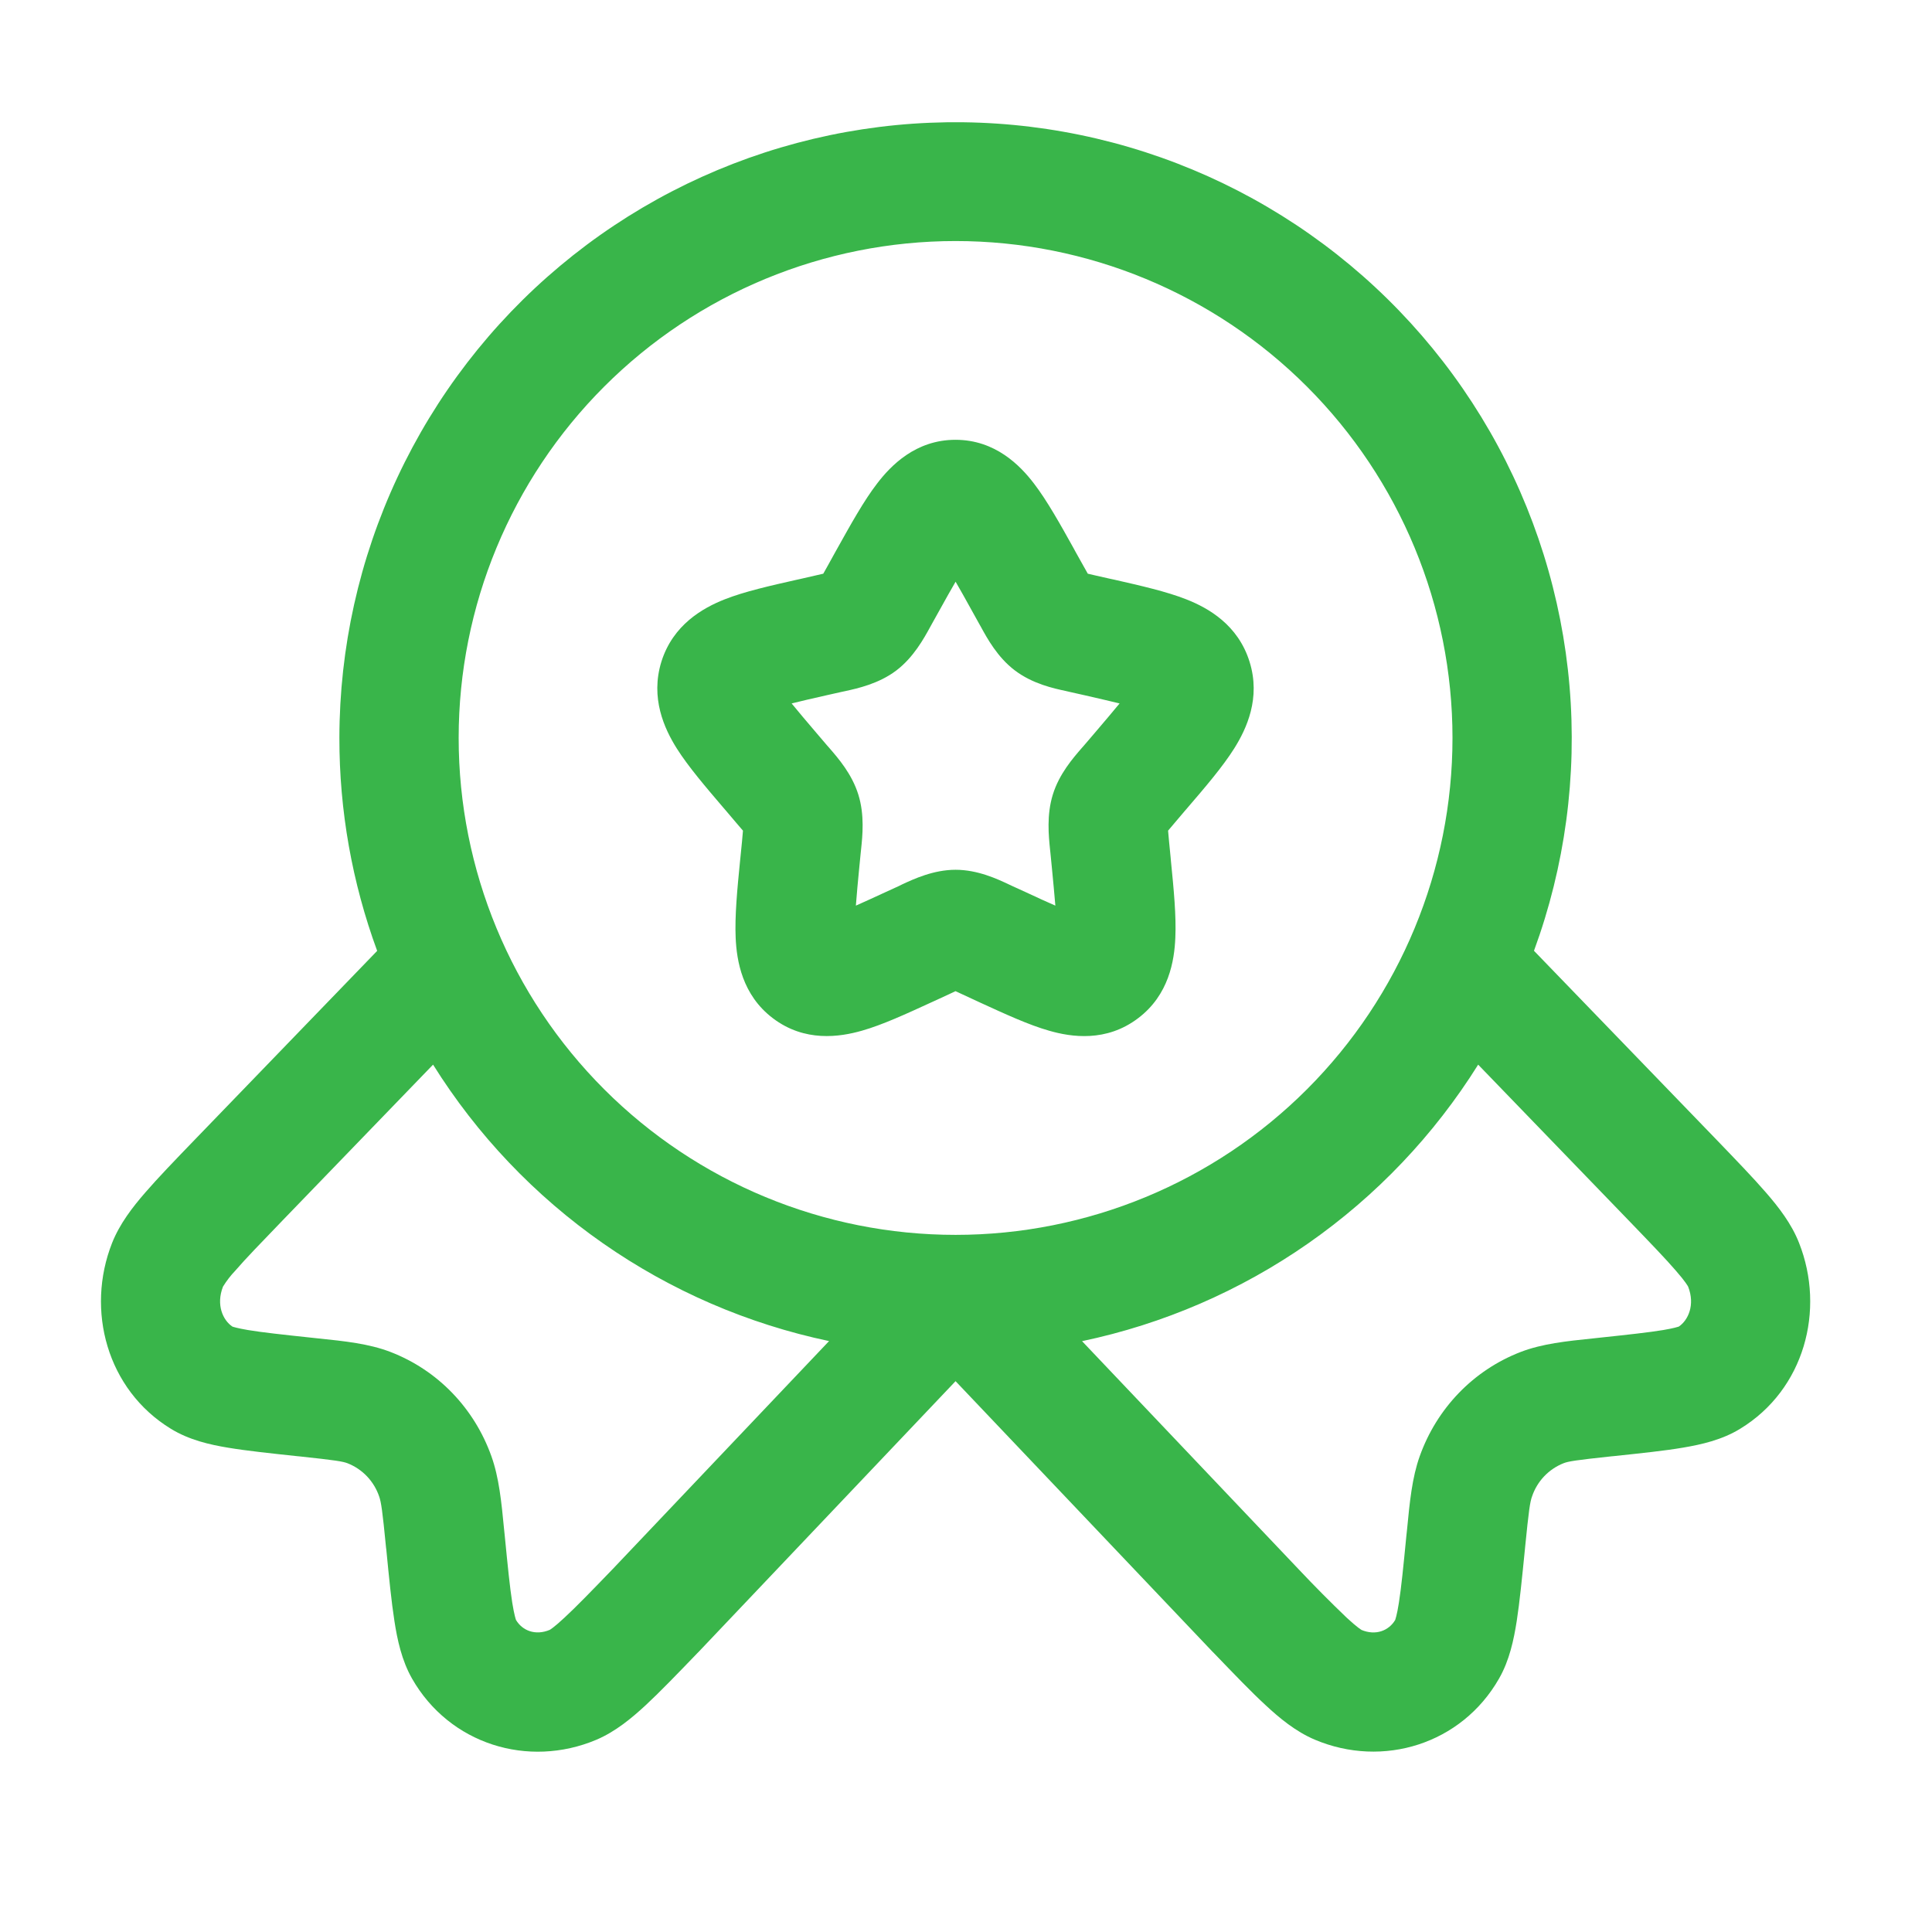 <svg width="72" height="72" viewBox="0 0 72 72" fill="none" xmlns="http://www.w3.org/2000/svg">
<path fill-rule="evenodd" clip-rule="evenodd" d="M35.611 8.983C30.7 8.983 25.989 10.934 22.517 14.407C19.044 17.88 17.093 22.59 17.093 27.501C17.093 32.413 19.044 37.123 22.517 40.596C25.989 44.069 30.7 46.02 35.611 46.02C40.523 46.02 45.233 44.069 48.706 40.596C52.179 37.123 54.13 32.413 54.13 27.501C54.13 22.59 52.179 17.88 48.706 14.407C45.233 10.934 40.523 8.983 35.611 8.983ZM12.648 27.501C12.651 24.146 13.388 20.832 14.809 17.793C16.23 14.753 18.3 12.062 20.873 9.909C23.446 7.755 26.459 6.192 29.702 5.328C32.944 4.465 36.336 4.322 39.639 4.911C42.942 5.499 46.076 6.804 48.821 8.735C51.565 10.665 53.853 13.173 55.524 16.082C57.195 18.992 58.208 22.232 58.492 25.576C58.776 28.919 58.323 32.284 57.167 35.433L63.946 42.45C64.707 43.241 65.342 43.898 65.816 44.447C66.284 44.986 66.764 45.602 67.045 46.319C68.035 48.823 67.241 51.786 64.856 53.243C64.174 53.664 63.392 53.836 62.722 53.949C62.035 54.067 61.164 54.156 60.136 54.266L60.065 54.272C58.705 54.417 58.447 54.461 58.272 54.529C57.998 54.637 57.75 54.804 57.547 55.017C57.344 55.231 57.19 55.486 57.096 55.765C57.019 55.972 56.974 56.278 56.835 57.673L56.829 57.738C56.722 58.808 56.633 59.706 56.524 60.411C56.417 61.092 56.257 61.875 55.863 62.559C54.471 64.995 51.54 65.907 48.998 64.832C48.284 64.529 47.676 64.023 47.161 63.543C46.627 63.051 45.996 62.393 45.235 61.602L45.176 61.543L35.611 51.472L26.035 61.561L25.991 61.605C25.229 62.396 24.595 63.054 24.065 63.546C23.546 64.026 22.939 64.532 22.227 64.835C19.679 65.91 16.752 64.998 15.359 62.562C14.968 61.878 14.805 61.098 14.699 60.411C14.589 59.709 14.5 58.811 14.396 57.744L14.387 57.676C14.251 56.281 14.204 55.978 14.13 55.768C14.035 55.489 13.881 55.234 13.678 55.02C13.475 54.807 13.228 54.64 12.953 54.532C12.776 54.464 12.518 54.42 11.158 54.275L11.09 54.269C10.062 54.159 9.19 54.067 8.503 53.952C7.833 53.842 7.051 53.667 6.367 53.246C3.985 51.789 3.19 48.826 4.177 46.322C4.462 45.605 4.939 44.989 5.407 44.45C5.881 43.901 6.515 43.243 7.279 42.452L14.056 35.436C13.122 32.895 12.645 30.209 12.648 27.501ZM16.139 39.676L10.521 45.492C9.703 46.34 9.152 46.909 8.767 47.356C8.594 47.537 8.441 47.736 8.31 47.949C8.044 48.63 8.31 49.205 8.663 49.439C8.69 49.448 8.841 49.498 9.238 49.566C9.771 49.655 10.512 49.735 11.626 49.854L11.848 49.878C12.856 49.981 13.748 50.076 14.545 50.381C16.319 51.063 17.676 52.485 18.313 54.269C18.598 55.066 18.687 55.967 18.788 57.015L18.811 57.238C18.924 58.39 19.001 59.161 19.09 59.727C19.167 60.206 19.226 60.361 19.229 60.37C19.466 60.77 19.952 60.965 20.488 60.74C20.488 60.74 20.636 60.66 21.039 60.283C21.469 59.886 22.017 59.321 22.832 58.476L22.838 58.47L30.897 49.978C27.871 49.342 25.004 48.102 22.468 46.332C19.932 44.562 17.779 42.298 16.139 39.676ZM40.325 49.981C43.353 49.345 46.22 48.105 48.757 46.334C51.293 44.563 53.446 42.299 55.087 39.676L60.705 45.492C61.522 46.34 62.071 46.909 62.456 47.356C62.82 47.771 62.903 47.934 62.912 47.949C63.179 48.63 62.912 49.205 62.562 49.439C62.533 49.448 62.385 49.498 61.987 49.566C61.451 49.655 60.713 49.735 59.596 49.854L59.374 49.878C58.37 49.981 57.475 50.076 56.678 50.381C54.906 51.063 53.546 52.485 52.909 54.269C52.624 55.066 52.536 55.967 52.435 57.015L52.411 57.238C52.299 58.39 52.222 59.161 52.133 59.727C52.059 60.206 51.996 60.361 51.996 60.37C51.759 60.77 51.27 60.968 50.731 60.74H50.737C50.737 60.74 50.589 60.66 50.183 60.283C49.57 59.696 48.973 59.094 48.391 58.476L48.385 58.47L40.325 49.981ZM35.614 21.676C35.439 21.975 35.247 22.319 35.022 22.725L34.731 23.247C34.709 23.286 34.688 23.325 34.666 23.365C34.432 23.792 34.047 24.497 33.404 24.986C32.749 25.483 31.958 25.655 31.499 25.756L31.371 25.783L30.805 25.91C30.284 26.029 29.863 26.123 29.502 26.215C29.736 26.503 30.041 26.864 30.438 27.329L30.823 27.78L30.912 27.881C31.232 28.251 31.75 28.843 31.988 29.614C32.225 30.372 32.142 31.155 32.091 31.646C32.086 31.693 32.081 31.739 32.076 31.786L32.017 32.387C31.972 32.841 31.931 33.295 31.896 33.75C32.204 33.614 32.553 33.454 32.971 33.261L33.502 33.018L33.62 32.959C34.047 32.761 34.788 32.414 35.611 32.414C36.438 32.414 37.176 32.761 37.602 32.962L37.721 33.018L38.254 33.261C38.669 33.454 39.019 33.617 39.33 33.75C39.291 33.296 39.25 32.841 39.205 32.387L39.146 31.786C39.141 31.739 39.136 31.693 39.131 31.646C39.081 31.152 39.001 30.372 39.235 29.614C39.472 28.843 39.99 28.251 40.31 27.881L40.399 27.78L40.785 27.329C41.182 26.864 41.487 26.503 41.724 26.215C41.362 26.127 40.939 26.029 40.42 25.91L39.854 25.783L39.727 25.753C39.265 25.655 38.476 25.483 37.819 24.983C37.176 24.497 36.791 23.792 36.559 23.368L36.491 23.247L36.201 22.725C35.976 22.319 35.786 21.975 35.611 21.676M32.687 18.02C33.196 17.353 34.124 16.39 35.608 16.39C37.096 16.39 38.023 17.353 38.533 18.02C39.019 18.654 39.511 19.534 40.014 20.438L40.079 20.559L40.373 21.084L40.539 21.38L40.832 21.448L41.395 21.575L41.537 21.605C42.509 21.827 43.472 22.044 44.213 22.337C45.033 22.66 46.139 23.285 46.568 24.663C46.989 26.011 46.459 27.155 45.996 27.892C45.567 28.574 44.918 29.332 44.248 30.112L44.159 30.215L43.774 30.669L43.531 30.956L43.567 31.356L43.626 31.958L43.638 32.094C43.742 33.137 43.839 34.144 43.801 34.95C43.765 35.798 43.564 37.078 42.414 37.946C41.229 38.846 39.925 38.651 39.096 38.411C38.331 38.195 37.431 37.777 36.518 37.359L36.391 37.3L35.86 37.054C35.776 37.015 35.692 36.977 35.608 36.938L35.356 37.057L34.829 37.3L34.699 37.359C33.789 37.777 32.885 38.195 32.121 38.411C31.291 38.648 29.988 38.846 28.802 37.946C27.656 37.078 27.454 35.798 27.416 34.953C27.38 34.144 27.475 33.137 27.579 32.094L27.593 31.958L27.653 31.356L27.688 30.956C27.607 30.86 27.525 30.764 27.442 30.669L27.057 30.215L26.968 30.112C26.302 29.332 25.65 28.571 25.22 27.89C24.758 27.155 24.23 26.011 24.648 24.66C25.078 23.288 26.186 22.66 27.004 22.337C27.745 22.044 28.71 21.827 29.682 21.608L29.819 21.578L30.385 21.448L30.681 21.38L30.847 21.084L31.137 20.559L31.205 20.438C31.709 19.534 32.198 18.654 32.687 18.02Z" fill="#39B54A"/>
</svg>
